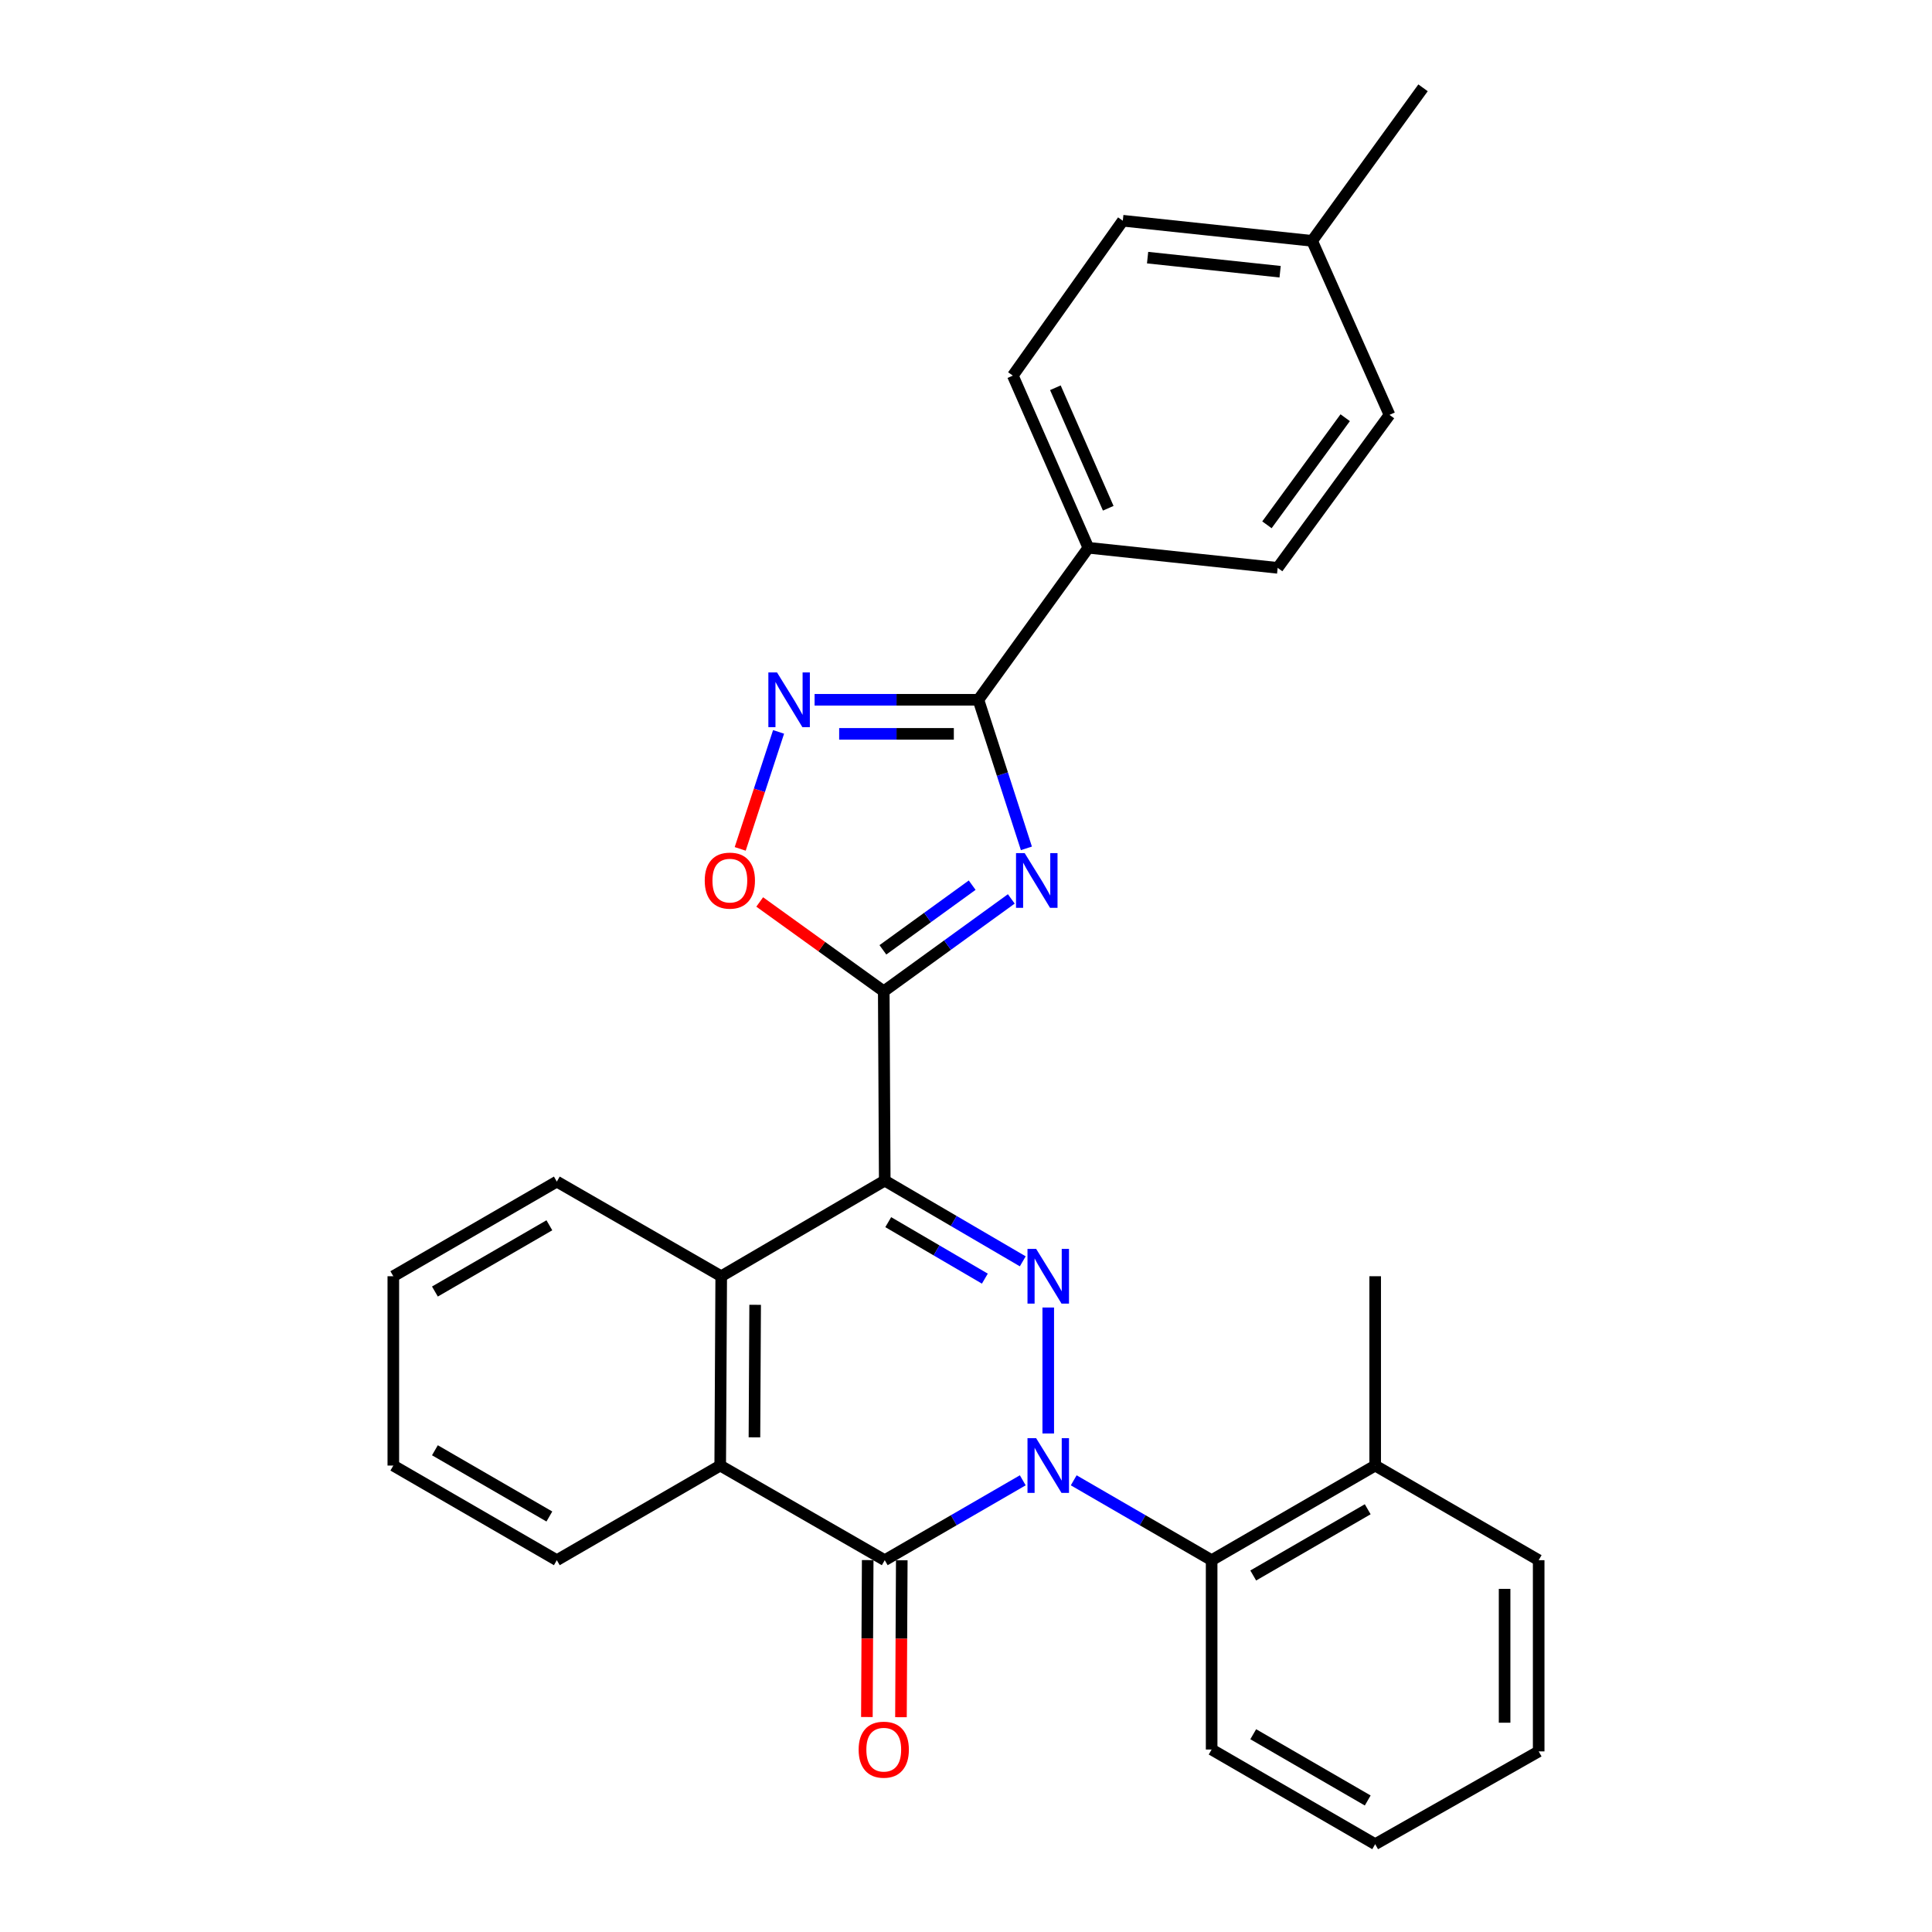 <?xml version='1.0' encoding='iso-8859-1'?>
<svg version='1.1' baseProfile='full'
              xmlns='http://www.w3.org/2000/svg'
                      xmlns:rdkit='http://www.rdkit.org/xml'
                      xmlns:xlink='http://www.w3.org/1999/xlink'
                  xml:space='preserve'
width='1000px' height='1000px' viewBox='0 0 1000 1000'>
<!-- END OF HEADER -->
<rect style='opacity:1.0;fill:#FFFFFF;stroke:none' width='1000' height='1000' x='0' y='0'> </rect>
<path class='bond-1' d='M 542.57,741.963 L 542.57,676.771' style='fill:none;fill-rule:evenodd;stroke:#0000FF;stroke-width:6px;stroke-linecap:butt;stroke-linejoin:miter;stroke-opacity:1' />
<path class='bond-4' d='M 529.385,766.203 L 493.663,786.877' style='fill:none;fill-rule:evenodd;stroke:#0000FF;stroke-width:6px;stroke-linecap:butt;stroke-linejoin:miter;stroke-opacity:1' />
<path class='bond-4' d='M 493.663,786.877 L 457.94,807.551' style='fill:none;fill-rule:evenodd;stroke:#000000;stroke-width:6px;stroke-linecap:butt;stroke-linejoin:miter;stroke-opacity:1' />
<path class='bond-10' d='M 555.753,766.208 L 591.447,786.879' style='fill:none;fill-rule:evenodd;stroke:#0000FF;stroke-width:6px;stroke-linecap:butt;stroke-linejoin:miter;stroke-opacity:1' />
<path class='bond-10' d='M 591.447,786.879 L 627.14,807.551' style='fill:none;fill-rule:evenodd;stroke:#000000;stroke-width:6px;stroke-linecap:butt;stroke-linejoin:miter;stroke-opacity:1' />
<path class='bond-0' d='M 457.94,611.088 L 493.659,631.976' style='fill:none;fill-rule:evenodd;stroke:#000000;stroke-width:6px;stroke-linecap:butt;stroke-linejoin:miter;stroke-opacity:1' />
<path class='bond-0' d='M 493.659,631.976 L 529.379,652.863' style='fill:none;fill-rule:evenodd;stroke:#0000FF;stroke-width:6px;stroke-linecap:butt;stroke-linejoin:miter;stroke-opacity:1' />
<path class='bond-0' d='M 459.752,632.582 L 484.755,647.203' style='fill:none;fill-rule:evenodd;stroke:#000000;stroke-width:6px;stroke-linecap:butt;stroke-linejoin:miter;stroke-opacity:1' />
<path class='bond-0' d='M 484.755,647.203 L 509.759,661.824' style='fill:none;fill-rule:evenodd;stroke:#0000FF;stroke-width:6px;stroke-linecap:butt;stroke-linejoin:miter;stroke-opacity:1' />
<path class='bond-2' d='M 457.94,611.088 L 457.43,513.092' style='fill:none;fill-rule:evenodd;stroke:#000000;stroke-width:6px;stroke-linecap:butt;stroke-linejoin:miter;stroke-opacity:1' />
<path class='bond-29' d='M 457.94,611.088 L 373.301,660.577' style='fill:none;fill-rule:evenodd;stroke:#000000;stroke-width:6px;stroke-linecap:butt;stroke-linejoin:miter;stroke-opacity:1' />
<path class='bond-3' d='M 457.43,513.092 L 490.438,489.184' style='fill:none;fill-rule:evenodd;stroke:#000000;stroke-width:6px;stroke-linecap:butt;stroke-linejoin:miter;stroke-opacity:1' />
<path class='bond-3' d='M 490.438,489.184 L 523.446,465.275' style='fill:none;fill-rule:evenodd;stroke:#0000FF;stroke-width:6px;stroke-linecap:butt;stroke-linejoin:miter;stroke-opacity:1' />
<path class='bond-3' d='M 456.985,491.634 L 480.091,474.898' style='fill:none;fill-rule:evenodd;stroke:#000000;stroke-width:6px;stroke-linecap:butt;stroke-linejoin:miter;stroke-opacity:1' />
<path class='bond-3' d='M 480.091,474.898 L 503.196,458.162' style='fill:none;fill-rule:evenodd;stroke:#0000FF;stroke-width:6px;stroke-linecap:butt;stroke-linejoin:miter;stroke-opacity:1' />
<path class='bond-9' d='M 457.43,513.092 L 425.327,489.973' style='fill:none;fill-rule:evenodd;stroke:#000000;stroke-width:6px;stroke-linecap:butt;stroke-linejoin:miter;stroke-opacity:1' />
<path class='bond-9' d='M 425.327,489.973 L 393.224,466.854' style='fill:none;fill-rule:evenodd;stroke:#FF0000;stroke-width:6px;stroke-linecap:butt;stroke-linejoin:miter;stroke-opacity:1' />
<path class='bond-5' d='M 531.263,439.108 L 518.841,400.658' style='fill:none;fill-rule:evenodd;stroke:#0000FF;stroke-width:6px;stroke-linecap:butt;stroke-linejoin:miter;stroke-opacity:1' />
<path class='bond-5' d='M 518.841,400.658 L 506.419,362.208' style='fill:none;fill-rule:evenodd;stroke:#000000;stroke-width:6px;stroke-linecap:butt;stroke-linejoin:miter;stroke-opacity:1' />
<path class='bond-8' d='M 457.94,807.551 L 372.781,758.573' style='fill:none;fill-rule:evenodd;stroke:#000000;stroke-width:6px;stroke-linecap:butt;stroke-linejoin:miter;stroke-opacity:1' />
<path class='bond-12' d='M 449.121,807.505 L 448.909,848.118' style='fill:none;fill-rule:evenodd;stroke:#000000;stroke-width:6px;stroke-linecap:butt;stroke-linejoin:miter;stroke-opacity:1' />
<path class='bond-12' d='M 448.909,848.118 L 448.698,888.732' style='fill:none;fill-rule:evenodd;stroke:#FF0000;stroke-width:6px;stroke-linecap:butt;stroke-linejoin:miter;stroke-opacity:1' />
<path class='bond-12' d='M 466.76,807.597 L 466.548,848.21' style='fill:none;fill-rule:evenodd;stroke:#000000;stroke-width:6px;stroke-linecap:butt;stroke-linejoin:miter;stroke-opacity:1' />
<path class='bond-12' d='M 466.548,848.21 L 466.337,888.823' style='fill:none;fill-rule:evenodd;stroke:#FF0000;stroke-width:6px;stroke-linecap:butt;stroke-linejoin:miter;stroke-opacity:1' />
<path class='bond-11' d='M 506.419,362.208 L 563.335,283.526' style='fill:none;fill-rule:evenodd;stroke:#000000;stroke-width:6px;stroke-linecap:butt;stroke-linejoin:miter;stroke-opacity:1' />
<path class='bond-32' d='M 506.419,362.208 L 464.025,362.208' style='fill:none;fill-rule:evenodd;stroke:#000000;stroke-width:6px;stroke-linecap:butt;stroke-linejoin:miter;stroke-opacity:1' />
<path class='bond-32' d='M 464.025,362.208 L 421.632,362.208' style='fill:none;fill-rule:evenodd;stroke:#0000FF;stroke-width:6px;stroke-linecap:butt;stroke-linejoin:miter;stroke-opacity:1' />
<path class='bond-32' d='M 493.701,379.847 L 464.025,379.847' style='fill:none;fill-rule:evenodd;stroke:#000000;stroke-width:6px;stroke-linecap:butt;stroke-linejoin:miter;stroke-opacity:1' />
<path class='bond-32' d='M 464.025,379.847 L 434.35,379.847' style='fill:none;fill-rule:evenodd;stroke:#0000FF;stroke-width:6px;stroke-linecap:butt;stroke-linejoin:miter;stroke-opacity:1' />
<path class='bond-6' d='M 402.991,378.828 L 393.06,409.105' style='fill:none;fill-rule:evenodd;stroke:#0000FF;stroke-width:6px;stroke-linecap:butt;stroke-linejoin:miter;stroke-opacity:1' />
<path class='bond-6' d='M 393.06,409.105 L 383.13,439.382' style='fill:none;fill-rule:evenodd;stroke:#FF0000;stroke-width:6px;stroke-linecap:butt;stroke-linejoin:miter;stroke-opacity:1' />
<path class='bond-7' d='M 373.301,660.577 L 372.781,758.573' style='fill:none;fill-rule:evenodd;stroke:#000000;stroke-width:6px;stroke-linecap:butt;stroke-linejoin:miter;stroke-opacity:1' />
<path class='bond-7' d='M 390.862,675.369 L 390.498,743.967' style='fill:none;fill-rule:evenodd;stroke:#000000;stroke-width:6px;stroke-linecap:butt;stroke-linejoin:miter;stroke-opacity:1' />
<path class='bond-19' d='M 373.301,660.577 L 288.211,611.588' style='fill:none;fill-rule:evenodd;stroke:#000000;stroke-width:6px;stroke-linecap:butt;stroke-linejoin:miter;stroke-opacity:1' />
<path class='bond-20' d='M 372.781,758.573 L 288.211,807.551' style='fill:none;fill-rule:evenodd;stroke:#000000;stroke-width:6px;stroke-linecap:butt;stroke-linejoin:miter;stroke-opacity:1' />
<path class='bond-13' d='M 627.14,807.551 L 711.789,758.573' style='fill:none;fill-rule:evenodd;stroke:#000000;stroke-width:6px;stroke-linecap:butt;stroke-linejoin:miter;stroke-opacity:1' />
<path class='bond-13' d='M 648.672,815.472 L 707.926,781.187' style='fill:none;fill-rule:evenodd;stroke:#000000;stroke-width:6px;stroke-linecap:butt;stroke-linejoin:miter;stroke-opacity:1' />
<path class='bond-21' d='M 627.14,807.551 L 627.14,905.547' style='fill:none;fill-rule:evenodd;stroke:#000000;stroke-width:6px;stroke-linecap:butt;stroke-linejoin:miter;stroke-opacity:1' />
<path class='bond-14' d='M 563.335,283.526 L 524.244,194.419' style='fill:none;fill-rule:evenodd;stroke:#000000;stroke-width:6px;stroke-linecap:butt;stroke-linejoin:miter;stroke-opacity:1' />
<path class='bond-14' d='M 573.625,263.074 L 546.261,200.698' style='fill:none;fill-rule:evenodd;stroke:#000000;stroke-width:6px;stroke-linecap:butt;stroke-linejoin:miter;stroke-opacity:1' />
<path class='bond-15' d='M 563.335,283.526 L 661.321,293.924' style='fill:none;fill-rule:evenodd;stroke:#000000;stroke-width:6px;stroke-linecap:butt;stroke-linejoin:miter;stroke-opacity:1' />
<path class='bond-22' d='M 711.789,758.573 L 711.789,660.577' style='fill:none;fill-rule:evenodd;stroke:#000000;stroke-width:6px;stroke-linecap:butt;stroke-linejoin:miter;stroke-opacity:1' />
<path class='bond-23' d='M 711.789,758.573 L 796.419,807.551' style='fill:none;fill-rule:evenodd;stroke:#000000;stroke-width:6px;stroke-linecap:butt;stroke-linejoin:miter;stroke-opacity:1' />
<path class='bond-17' d='M 524.244,194.419 L 581.16,114.248' style='fill:none;fill-rule:evenodd;stroke:#000000;stroke-width:6px;stroke-linecap:butt;stroke-linejoin:miter;stroke-opacity:1' />
<path class='bond-16' d='M 661.321,293.924 L 719.198,214.733' style='fill:none;fill-rule:evenodd;stroke:#000000;stroke-width:6px;stroke-linecap:butt;stroke-linejoin:miter;stroke-opacity:1' />
<path class='bond-16' d='M 655.762,271.637 L 696.275,216.204' style='fill:none;fill-rule:evenodd;stroke:#000000;stroke-width:6px;stroke-linecap:butt;stroke-linejoin:miter;stroke-opacity:1' />
<path class='bond-18' d='M 719.198,214.733 L 679.147,124.665' style='fill:none;fill-rule:evenodd;stroke:#000000;stroke-width:6px;stroke-linecap:butt;stroke-linejoin:miter;stroke-opacity:1' />
<path class='bond-33' d='M 581.16,114.248 L 679.147,124.665' style='fill:none;fill-rule:evenodd;stroke:#000000;stroke-width:6px;stroke-linecap:butt;stroke-linejoin:miter;stroke-opacity:1' />
<path class='bond-33' d='M 593.994,133.351 L 662.584,140.643' style='fill:none;fill-rule:evenodd;stroke:#000000;stroke-width:6px;stroke-linecap:butt;stroke-linejoin:miter;stroke-opacity:1' />
<path class='bond-24' d='M 679.147,124.665 L 736.563,45.455' style='fill:none;fill-rule:evenodd;stroke:#000000;stroke-width:6px;stroke-linecap:butt;stroke-linejoin:miter;stroke-opacity:1' />
<path class='bond-31' d='M 288.211,611.588 L 203.581,660.577' style='fill:none;fill-rule:evenodd;stroke:#000000;stroke-width:6px;stroke-linecap:butt;stroke-linejoin:miter;stroke-opacity:1' />
<path class='bond-31' d='M 284.353,634.203 L 225.112,668.494' style='fill:none;fill-rule:evenodd;stroke:#000000;stroke-width:6px;stroke-linecap:butt;stroke-linejoin:miter;stroke-opacity:1' />
<path class='bond-26' d='M 288.211,807.551 L 203.581,758.573' style='fill:none;fill-rule:evenodd;stroke:#000000;stroke-width:6px;stroke-linecap:butt;stroke-linejoin:miter;stroke-opacity:1' />
<path class='bond-26' d='M 284.352,784.938 L 225.111,750.653' style='fill:none;fill-rule:evenodd;stroke:#000000;stroke-width:6px;stroke-linecap:butt;stroke-linejoin:miter;stroke-opacity:1' />
<path class='bond-27' d='M 627.14,905.547 L 711.789,954.545' style='fill:none;fill-rule:evenodd;stroke:#000000;stroke-width:6px;stroke-linecap:butt;stroke-linejoin:miter;stroke-opacity:1' />
<path class='bond-27' d='M 648.674,897.631 L 707.929,931.929' style='fill:none;fill-rule:evenodd;stroke:#000000;stroke-width:6px;stroke-linecap:butt;stroke-linejoin:miter;stroke-opacity:1' />
<path class='bond-30' d='M 796.419,807.551 L 796.419,906.518' style='fill:none;fill-rule:evenodd;stroke:#000000;stroke-width:6px;stroke-linecap:butt;stroke-linejoin:miter;stroke-opacity:1' />
<path class='bond-30' d='M 778.78,822.396 L 778.78,891.673' style='fill:none;fill-rule:evenodd;stroke:#000000;stroke-width:6px;stroke-linecap:butt;stroke-linejoin:miter;stroke-opacity:1' />
<path class='bond-25' d='M 203.581,660.577 L 203.581,758.573' style='fill:none;fill-rule:evenodd;stroke:#000000;stroke-width:6px;stroke-linecap:butt;stroke-linejoin:miter;stroke-opacity:1' />
<path class='bond-28' d='M 711.789,954.545 L 796.419,906.518' style='fill:none;fill-rule:evenodd;stroke:#000000;stroke-width:6px;stroke-linecap:butt;stroke-linejoin:miter;stroke-opacity:1' />
<path  class='atom-0' d='M 536.31 744.413
L 545.59 759.413
Q 546.51 760.893, 547.99 763.573
Q 549.47 766.253, 549.55 766.413
L 549.55 744.413
L 553.31 744.413
L 553.31 772.733
L 549.43 772.733
L 539.47 756.333
Q 538.31 754.413, 537.07 752.213
Q 535.87 750.013, 535.51 749.333
L 535.51 772.733
L 531.83 772.733
L 531.83 744.413
L 536.31 744.413
' fill='#0000FF'/>
<path  class='atom-2' d='M 536.31 646.417
L 545.59 661.417
Q 546.51 662.897, 547.99 665.577
Q 549.47 668.257, 549.55 668.417
L 549.55 646.417
L 553.31 646.417
L 553.31 674.737
L 549.43 674.737
L 539.47 658.337
Q 538.31 656.417, 537.07 654.217
Q 535.87 652.017, 535.51 651.337
L 535.51 674.737
L 531.83 674.737
L 531.83 646.417
L 536.31 646.417
' fill='#0000FF'/>
<path  class='atom-4' d='M 530.371 441.565
L 539.651 456.565
Q 540.571 458.045, 542.051 460.725
Q 543.531 463.405, 543.611 463.565
L 543.611 441.565
L 547.371 441.565
L 547.371 469.885
L 543.491 469.885
L 533.531 453.485
Q 532.371 451.565, 531.131 449.365
Q 529.931 447.165, 529.571 446.485
L 529.571 469.885
L 525.891 469.885
L 525.891 441.565
L 530.371 441.565
' fill='#0000FF'/>
<path  class='atom-7' d='M 402.182 348.048
L 411.462 363.048
Q 412.382 364.528, 413.862 367.208
Q 415.342 369.888, 415.422 370.048
L 415.422 348.048
L 419.182 348.048
L 419.182 376.368
L 415.302 376.368
L 405.342 359.968
Q 404.182 358.048, 402.942 355.848
Q 401.742 353.648, 401.382 352.968
L 401.382 376.368
L 397.702 376.368
L 397.702 348.048
L 402.182 348.048
' fill='#0000FF'/>
<path  class='atom-10' d='M 364.769 455.805
Q 364.769 449.005, 368.129 445.205
Q 371.489 441.405, 377.769 441.405
Q 384.049 441.405, 387.409 445.205
Q 390.769 449.005, 390.769 455.805
Q 390.769 462.685, 387.369 466.605
Q 383.969 470.485, 377.769 470.485
Q 371.529 470.485, 368.129 466.605
Q 364.769 462.725, 364.769 455.805
M 377.769 467.285
Q 382.089 467.285, 384.409 464.405
Q 386.769 461.485, 386.769 455.805
Q 386.769 450.245, 384.409 447.445
Q 382.089 444.605, 377.769 444.605
Q 373.449 444.605, 371.089 447.405
Q 368.769 450.205, 368.769 455.805
Q 368.769 461.525, 371.089 464.405
Q 373.449 467.285, 377.769 467.285
' fill='#FF0000'/>
<path  class='atom-13' d='M 444.43 905.627
Q 444.43 898.827, 447.79 895.027
Q 451.15 891.227, 457.43 891.227
Q 463.71 891.227, 467.07 895.027
Q 470.43 898.827, 470.43 905.627
Q 470.43 912.507, 467.03 916.427
Q 463.63 920.307, 457.43 920.307
Q 451.19 920.307, 447.79 916.427
Q 444.43 912.547, 444.43 905.627
M 457.43 917.107
Q 461.75 917.107, 464.07 914.227
Q 466.43 911.307, 466.43 905.627
Q 466.43 900.067, 464.07 897.267
Q 461.75 894.427, 457.43 894.427
Q 453.11 894.427, 450.75 897.227
Q 448.43 900.027, 448.43 905.627
Q 448.43 911.347, 450.75 914.227
Q 453.11 917.107, 457.43 917.107
' fill='#FF0000'/>
</svg>
